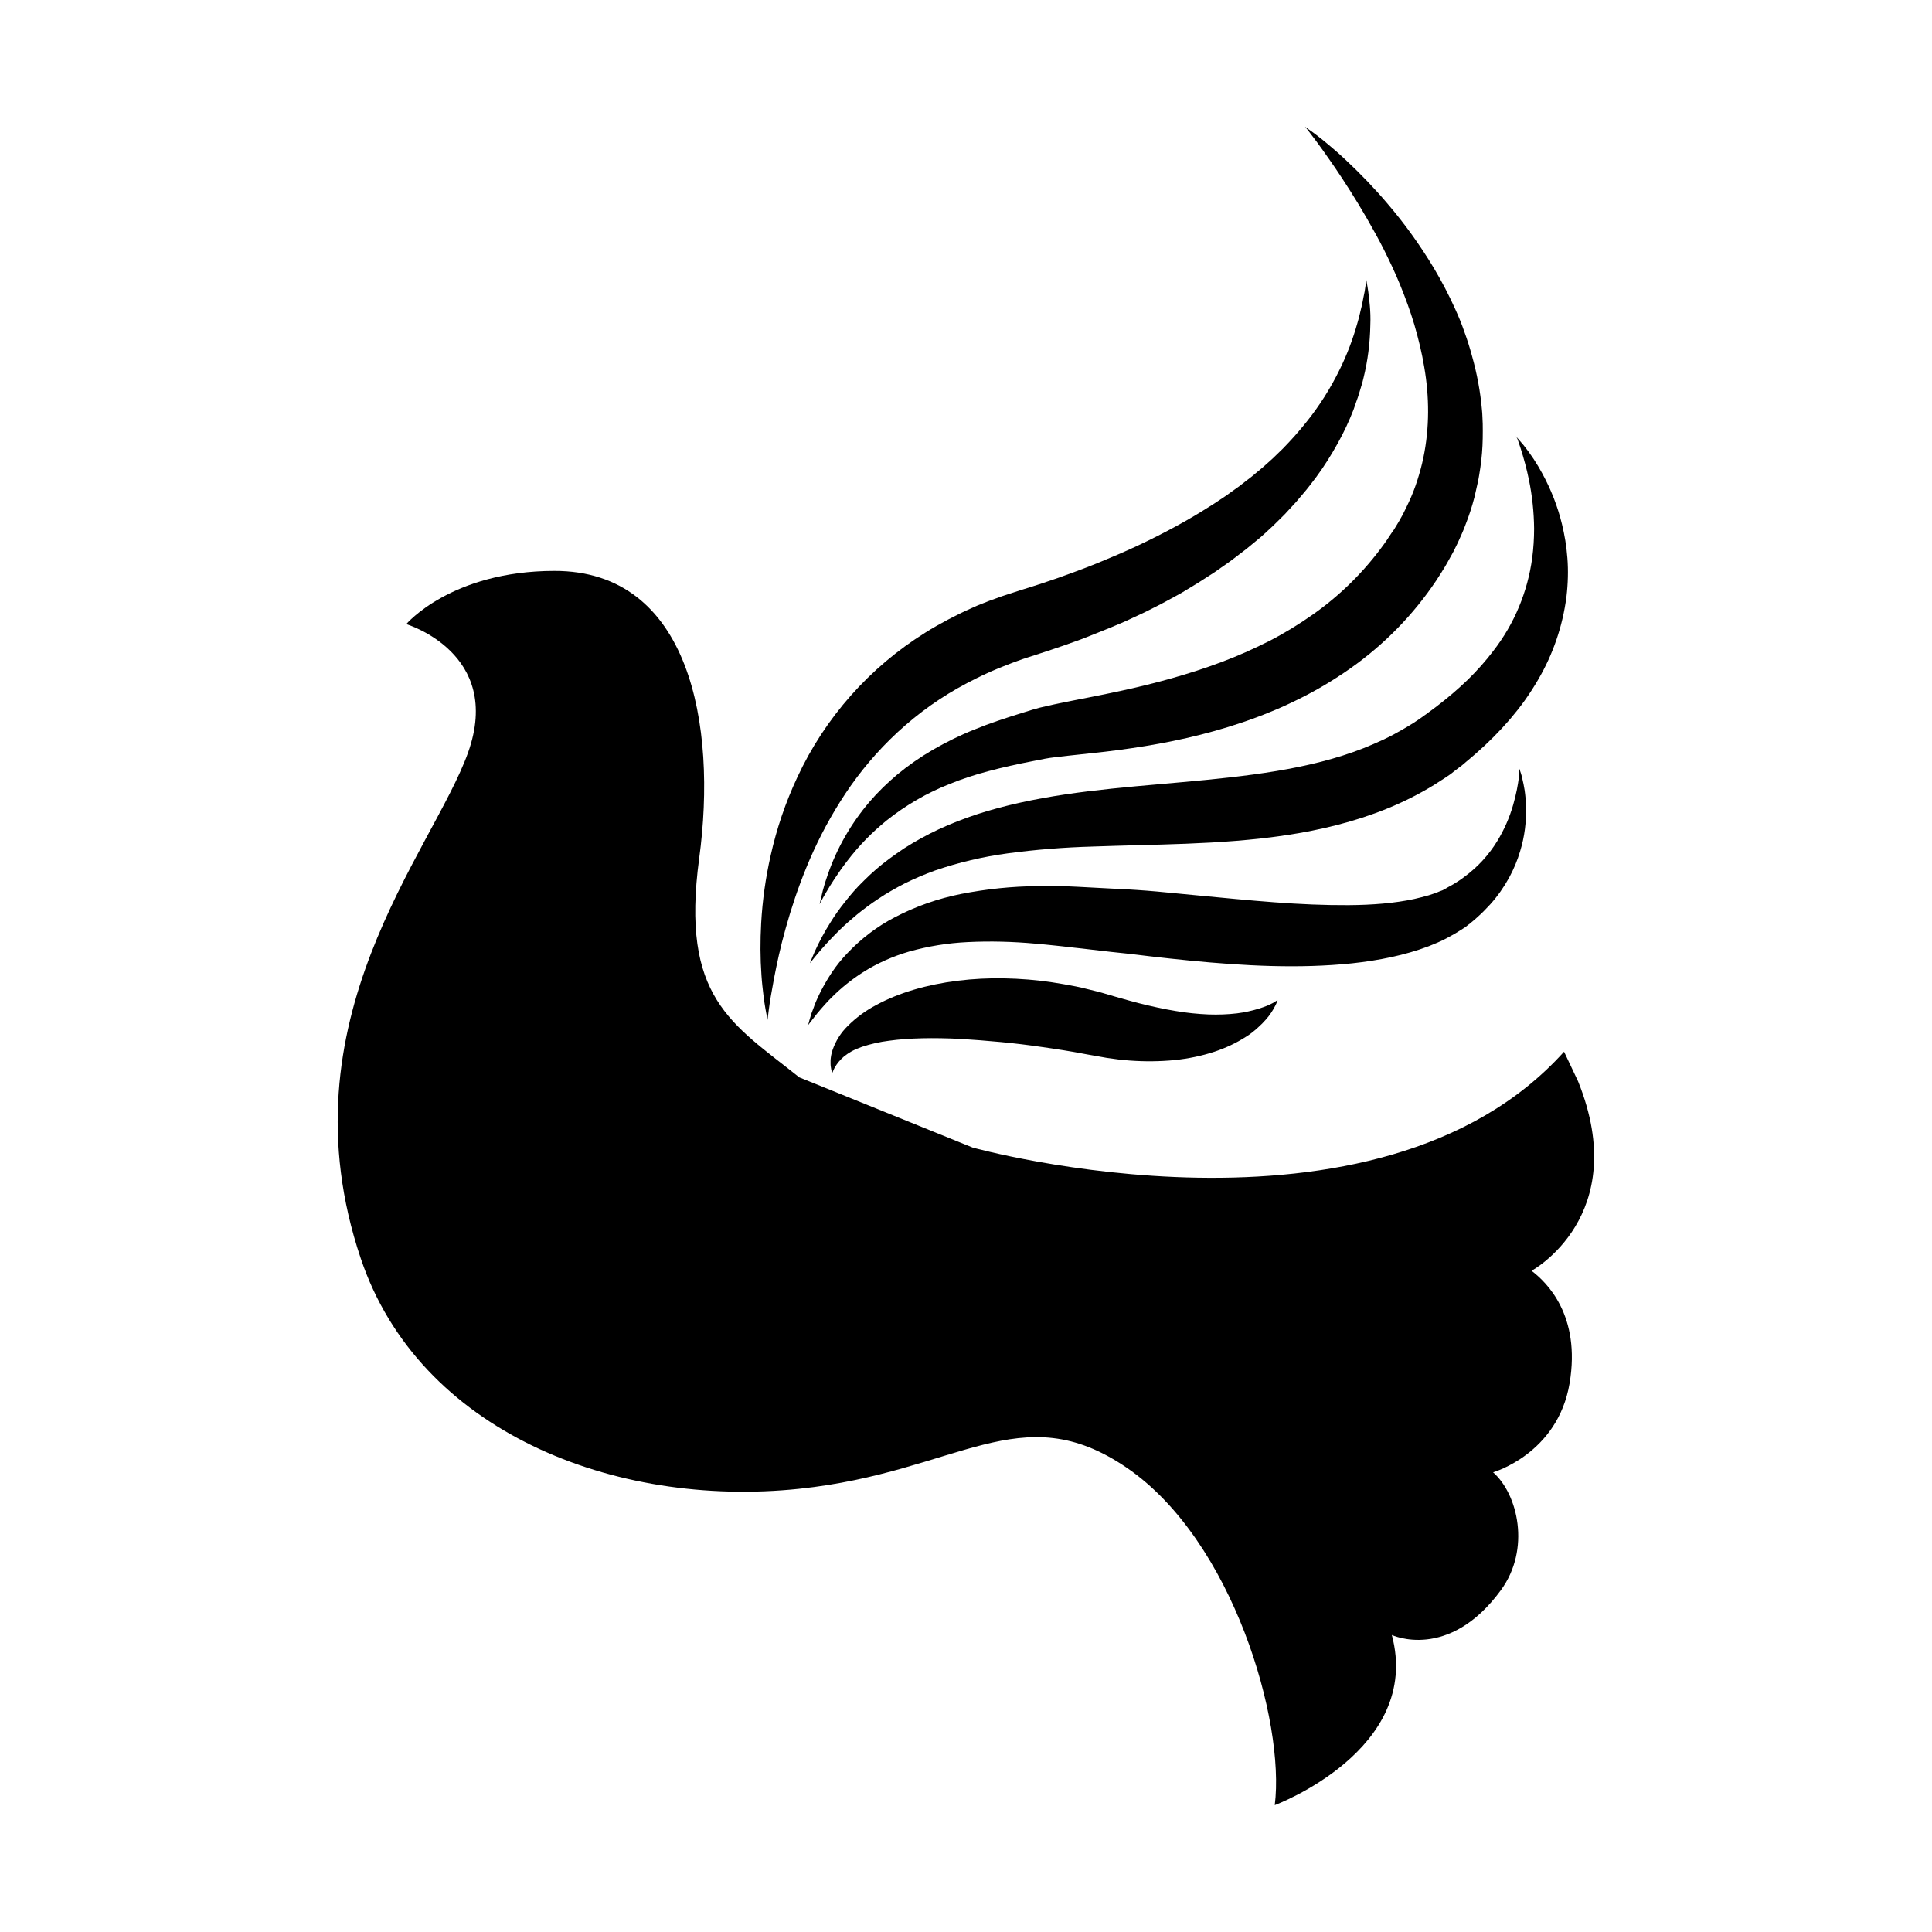 <?xml version="1.0" encoding="UTF-8"?>
<!-- The Best Svg Icon site in the world: iconSvg.co, Visit us! https://iconsvg.co -->
<svg fill="#000000" width="800px" height="800px" version="1.1" viewBox="144 144 512 512" xmlns="http://www.w3.org/2000/svg">
 <g>
  <path d="m558.49 422.71c-49.668 55.168-156.73 25.402-156.73 25.402l-45.93-18.598c-17.926-14.316-31.531-21.035-26.535-58.062 4.785-35.309-2.434-76.242-38.414-76.16-27.332 0.043-39.215 14.105-39.215 14.105s25.777 7.684 16.375 34.051c-9.406 26.363-49.711 70.906-28.422 134.09 15.363 45.68 67.047 66.168 116.21 61.004 42.109-4.41 58.652-24.812 86.824-5.543 28.172 19.27 41.941 67.301 39.172 89.383 0 0 39.172-14.57 31.027-45.09 0 0 15.031 7.094 28.926-11.922 7.894-10.832 4.492-25.402-2.098-31.195 0 0 17.129-4.871 20.277-23.594 3.023-18.012-6.086-26.785-10.078-29.809 0 0 26.703-14.441 12.344-50.172z"/>
  <path d="m347.48 414.36-0.168-0.754c-0.125-0.504-0.293-1.258-0.461-2.266-0.168-1.008-0.379-2.266-0.547-3.738-0.168-1.469-0.379-3.148-0.504-5.082-0.336-4.617-0.336-9.238-0.082-13.855 0.336-6.047 1.176-12.051 2.519-17.969 1.594-7.137 3.945-14.066 7.055-20.699 7.348-15.828 19.145-29.137 33.965-38.375 1.93-1.219 3.945-2.352 6.004-3.441 2.059-1.09 4.113-2.098 6.215-3.023 1.051-0.504 2.098-0.922 3.191-1.344l1.594-0.629 1.637-0.586c1.09-0.418 2.184-0.797 3.273-1.133l3.106-1.008 3.066-0.965c1.008-0.336 2.059-0.629 2.981-0.965l2.856-0.965c0.965-0.336 1.891-0.629 2.856-1.008 3.863-1.387 7.684-2.812 11.379-4.41 7.262-2.981 14.316-6.422 21.117-10.285 1.637-0.965 3.273-1.891 4.828-2.898l2.352-1.469 2.266-1.512 1.133-0.754 1.09-0.797 2.184-1.555 2.098-1.637 1.051-0.797c0.336-0.25 0.672-0.547 1.008-0.84l1.973-1.637c0.629-0.547 1.258-1.133 1.891-1.68 1.258-1.09 2.394-2.309 3.57-3.402 2.184-2.227 4.281-4.578 6.215-7.012 3.484-4.324 6.422-8.984 8.859-13.98 1.93-3.906 3.484-8.02 4.66-12.219 0.547-1.762 0.84-3.402 1.219-4.785 0.125-0.715 0.25-1.387 0.379-1.973 0.125-0.586 0.25-1.176 0.336-1.637l0.461-3.066 0.125 0.797c0.082 0.504 0.25 1.301 0.379 2.309 0.125 1.008 0.293 2.266 0.418 3.738 0.125 1.469 0.211 3.191 0.125 5.121-0.082 4.703-0.672 9.406-1.805 13.98l-0.25 1.008c-0.082 0.336-0.168 0.672-0.293 1.008l-0.629 2.098-0.336 1.051-0.379 1.051-0.754 2.184c-1.176 3.023-2.562 6.004-4.156 8.859-1.723 3.106-3.609 6.129-5.75 9.027-1.133 1.469-2.227 2.981-3.484 4.41-0.629 0.715-1.219 1.469-1.848 2.184l-1.973 2.141c-0.336 0.379-0.672 0.715-1.008 1.09l-1.051 1.051-2.141 2.098-2.227 2.059-1.133 1.008-1.176 0.965-2.394 1.973c-0.797 0.629-1.637 1.258-2.477 1.891-1.637 1.301-3.359 2.477-5.121 3.695-0.84 0.629-1.762 1.176-2.644 1.762-0.883 0.586-1.805 1.176-2.688 1.723l-2.769 1.68-1.387 0.84c-0.461 0.25-0.922 0.547-1.426 0.797l-2.856 1.555c-0.965 0.547-1.93 1.008-2.898 1.512l-2.938 1.469-2.981 1.387c-1.973 0.965-4.031 1.805-6.047 2.644-2.016 0.84-4.113 1.637-6.172 2.477-1.008 0.418-2.098 0.797-3.148 1.176l-3.191 1.133c-1.09 0.379-2.059 0.672-3.106 1.051l-3.066 1.008-2.981 0.965c-0.965 0.293-1.891 0.629-2.812 0.965l-1.387 0.504-1.387 0.547c-0.922 0.336-1.805 0.715-2.731 1.09-0.922 0.379-1.805 0.754-2.688 1.176-0.883 0.418-1.762 0.797-2.644 1.258-1.723 0.84-3.441 1.762-5.082 2.688-6.508 3.695-12.512 8.27-17.844 13.52-5.082 4.996-9.531 10.578-13.309 16.625-3.484 5.543-6.465 11.379-8.941 17.465-2.141 5.246-3.945 10.621-5.457 16.078-1.387 4.914-2.309 9.32-3.023 12.973-0.336 1.805-0.629 3.484-0.883 4.914-0.25 1.426-0.418 2.644-0.547 3.652l-0.293 2.309z"/>
  <path d="m489.84 177.57 0.754 0.547c0.504 0.336 1.219 0.883 2.184 1.594 0.965 0.715 2.098 1.637 3.402 2.731 1.301 1.09 2.812 2.394 4.41 3.906 3.906 3.652 7.641 7.516 11.082 11.586 4.578 5.332 8.691 11.082 12.301 17.086 2.098 3.527 3.988 7.137 5.668 10.875 0.883 1.93 1.723 3.945 2.434 6.047 0.379 1.051 0.754 2.098 1.09 3.191 0.336 1.09 0.672 2.184 0.965 3.316 1.301 4.617 2.184 9.363 2.602 14.148l0.082 0.922 0.043 0.922 0.082 1.891c0 1.258 0.043 2.519 0 3.82-0.043 2.602-0.25 5.164-0.629 7.766-0.211 1.301-0.379 2.602-0.672 3.906-0.293 1.301-0.586 2.602-0.883 3.906-0.672 2.602-1.512 5.164-2.519 7.684-0.461 1.258-1.051 2.519-1.594 3.738-0.25 0.629-0.586 1.219-0.883 1.848-0.293 0.629-0.586 1.219-0.922 1.805l-1.008 1.805-0.25 0.461-0.125 0.211-0.168 0.293-0.461 0.797-0.504 0.797-0.25 0.418-0.293 0.461-1.133 1.762c-6.086 9.109-13.812 17.004-22.754 23.301-4.41 3.106-9.07 5.879-13.938 8.27-2.394 1.176-4.828 2.309-7.262 3.273-2.434 1.008-4.914 1.93-7.391 2.769-9.867 3.359-19.816 5.457-29.305 6.844-4.746 0.715-9.406 1.219-13.855 1.68-2.227 0.25-4.41 0.461-6.422 0.715-1.008 0.125-1.973 0.25-2.812 0.418l-3.191 0.629c-2.098 0.418-4.074 0.797-6.047 1.258-1.973 0.461-3.863 0.883-5.668 1.387-3.527 0.922-7.012 2.059-10.41 3.441-5.961 2.352-11.504 5.582-16.543 9.574-3.945 3.191-7.473 6.801-10.539 10.832-1.301 1.68-2.394 3.273-3.316 4.66-0.922 1.387-1.68 2.644-2.266 3.652-0.586 1.008-1.051 1.805-1.301 2.309l-0.418 0.797 0.211-0.922c0.125-0.586 0.336-1.469 0.629-2.644s0.715-2.562 1.301-4.199c2.434-7.094 6.215-13.645 11.082-19.355 2.227-2.602 4.703-4.996 7.348-7.223 2.938-2.434 6.086-4.617 9.406-6.551 3.57-2.059 7.305-3.906 11.125-5.414 3.945-1.637 8.102-2.981 12.258-4.281l3.106-0.965c1.258-0.379 2.434-0.672 3.609-0.922 2.309-0.547 4.535-0.965 6.758-1.426 4.449-0.883 8.859-1.723 13.266-2.688 8.859-1.93 17.758-4.324 26.367-7.559 4.281-1.594 8.523-3.484 12.594-5.543 4.031-2.059 7.934-4.449 11.629-7.055 7.305-5.121 13.688-11.461 18.895-18.684l0.883-1.258 0.211-0.336 0.25-0.379 1.008-1.508 0.082-0.082s0.125-0.168 0 0l0.125-0.168 0.211-0.336 0.84-1.387c0.293-0.461 0.547-0.922 0.797-1.387 0.25-0.461 0.547-0.922 0.754-1.387 0.461-0.965 0.965-1.891 1.387-2.856 0.883-1.891 1.637-3.82 2.266-5.793 0.629-1.973 1.176-3.945 1.594-5.961 1.68-8.02 1.594-16.246 0.25-24.016-0.629-3.82-1.555-7.598-2.644-11.336-1.09-3.652-2.394-7.137-3.738-10.453-1.344-3.316-2.856-6.465-4.324-9.406-1.469-2.938-3.066-5.711-4.535-8.312-2.981-5.164-5.836-9.574-8.27-13.184-1.219-1.805-2.352-3.359-3.316-4.746s-1.848-2.519-2.562-3.484l-1.594-2.098z"/>
  <path d="m545.64 259.56s0.211 0.211 0.547 0.586c0.336 0.379 0.883 1.008 1.555 1.805 1.891 2.352 3.57 4.914 4.996 7.559 2.309 4.242 4.074 8.734 5.207 13.434 0.336 1.387 0.629 2.812 0.883 4.324 0.25 1.512 0.418 3.066 0.547 4.66 0.125 1.594 0.168 3.273 0.125 4.996-0.043 1.762-0.168 3.484-0.379 5.246-1.008 7.766-3.57 15.281-7.559 22.043-1.051 1.805-2.184 3.57-3.402 5.289-1.219 1.723-2.562 3.402-3.945 5.039-2.856 3.316-5.918 6.383-9.195 9.238-0.84 0.754-1.68 1.426-2.519 2.141l-0.629 0.547-0.672 0.547-0.629 0.461-1.43 1.094-0.672 0.547c-0.461 0.336-0.965 0.672-1.426 0.965-0.965 0.629-1.93 1.258-2.938 1.891-1.973 1.219-4.031 2.352-6.086 3.402-2.098 1.051-4.199 2.016-6.383 2.898-8.648 3.527-17.758 5.711-26.742 7.055s-17.887 1.93-26.492 2.266c-8.605 0.336-16.918 0.461-24.855 0.754-7.516 0.211-15.031 0.797-22.504 1.805-6.551 0.883-12.973 2.394-19.23 4.535-2.769 1.008-5.457 2.141-8.062 3.441-1.258 0.629-2.434 1.301-3.609 1.973-1.176 0.672-2.266 1.344-3.316 2.059-1.973 1.301-3.906 2.731-5.711 4.199-1.723 1.426-3.234 2.769-4.578 4.074-2.644 2.602-4.617 4.828-5.918 6.383-0.629 0.797-1.176 1.387-1.469 1.805l-0.504 0.629 0.293-0.754c0.211-0.504 0.504-1.219 0.922-2.184 1.219-2.731 2.644-5.375 4.242-7.894 1.133-1.848 2.394-3.609 3.738-5.289 0.715-0.922 1.512-1.891 2.352-2.856 0.84-0.965 1.762-1.93 2.769-2.898 2.098-2.098 4.324-4.031 6.719-5.793 1.258-0.922 2.562-1.848 3.945-2.769 1.387-0.883 2.856-1.762 4.367-2.602 6.047-3.359 13.059-6.086 20.613-8.102 7.559-2.016 15.574-3.402 23.805-4.41 8.23-1.008 16.625-1.68 25.023-2.434 8.398-0.754 16.75-1.594 24.855-2.938 8.102-1.344 15.91-3.234 23.051-6.047 1.805-0.715 3.527-1.469 5.246-2.266 1.723-0.797 3.359-1.68 4.953-2.602 0.797-0.461 1.594-0.922 2.394-1.426 0.379-0.25 0.797-0.461 1.176-0.754l0.586-0.379 1.094-0.758 0.629-0.461 0.547-0.379 0.547-0.418c0.754-0.547 1.512-1.09 2.266-1.68 2.856-2.184 5.625-4.535 8.23-7.055 2.434-2.394 4.703-4.914 6.758-7.641 5.543-7.137 9.07-15.617 10.285-24.602 0.336-2.562 0.504-5.164 0.504-7.766-0.043-4.367-0.504-8.734-1.387-13.016-0.586-2.856-1.344-5.625-2.227-8.398-0.336-0.965-0.586-1.723-0.754-2.227-0.168-0.516-0.547-0.895-0.547-0.895z"/>
  <path d="m546.65 347.73c0.293 0.84 0.586 1.68 0.754 2.519 0.25 1.008 0.461 2.059 0.629 3.106 0.211 1.426 0.336 2.856 0.379 4.324 0.125 4.031-0.379 8.062-1.555 11.883-0.715 2.434-1.723 4.828-2.938 7.055-1.387 2.519-3.066 4.914-4.996 7.055-1.051 1.133-2.141 2.266-3.273 3.273-0.586 0.547-1.176 1.051-1.805 1.555l-0.25 0.211-0.043 0.043c0.082-0.043-0.168 0.125-0.168 0.125l-0.125 0.082-0.418 0.336c-0.125 0.125-0.25 0.211-0.418 0.336l-1.172 0.758-0.547 0.336c-0.379 0.211-0.715 0.461-1.09 0.672-0.754 0.418-1.512 0.84-2.266 1.258-1.512 0.797-3.106 1.469-4.703 2.098-6.422 2.434-13.309 3.777-20.32 4.535-14.023 1.469-28.676 0.672-42.906-0.715l-5.332-0.547-5.246-0.586-5.207-0.629-5.164-0.547c-3.609-0.379-6.969-0.84-10.328-1.176-1.68-0.211-3.316-0.379-4.914-0.547-1.637-0.168-3.234-0.336-4.785-0.461-5.961-0.547-12.008-0.715-18.012-0.418-5.246 0.25-10.453 1.09-15.535 2.519-4.281 1.258-8.398 3.066-12.176 5.457-3.023 1.93-5.793 4.156-8.312 6.676-1.09 1.051-1.973 2.098-2.769 2.981-0.797 0.883-1.426 1.723-1.93 2.352-0.504 0.629-0.883 1.133-1.133 1.469l-0.418 0.547 0.168-0.629c0.125-0.418 0.25-1.051 0.547-1.891 0.125-0.418 0.25-0.883 0.461-1.344 0.211-0.461 0.379-1.051 0.586-1.594 0.211-0.547 0.504-1.219 0.797-1.848 0.293-0.629 0.629-1.344 1.008-2.059 0.84-1.594 1.762-3.148 2.769-4.66 1.219-1.805 2.562-3.484 4.074-5.039 3.652-3.863 7.894-7.094 12.594-9.531 5.543-2.898 11.461-4.953 17.59-6.172 6.676-1.301 13.434-2.016 20.277-2.059h5.246c1.762 0 3.484 0.082 5.246 0.168 3.484 0.168 7.012 0.379 10.371 0.547l2.602 0.125c0.922 0.043 1.805 0.125 2.731 0.168 1.805 0.125 3.57 0.25 5.375 0.418l5.289 0.504 5.246 0.504c7.012 0.672 13.898 1.344 20.656 1.848 6.758 0.504 13.352 0.797 19.605 0.754 6.254-0.043 12.176-0.504 17.422-1.637 1.301-0.293 2.562-0.629 3.777-0.965 0.586-0.211 1.176-0.379 1.762-0.586 0.293-0.082 0.547-0.211 0.84-0.336l0.418-0.168 0.672-0.25c0.125-0.043 0.293-0.168 0.461-0.25l0.461-0.25 0.125-0.082c0.043-0.043-0.125 0.082-0.043 0.043l0.043-0.043 0.211-0.125c0.547-0.293 1.051-0.586 1.594-0.883 1.051-0.629 2.016-1.258 2.938-1.973 3.484-2.562 6.422-5.75 8.691-9.445 1.848-3.023 3.273-6.254 4.242-9.656 0.418-1.426 0.715-2.769 0.965-3.945 0.25-1.176 0.379-2.184 0.504-3.023 0.129-1.688 0.172-2.57 0.172-2.57z"/>
  <path d="m482.58 409.02c-0.043 0.125-0.082 0.25-0.125 0.379-0.125 0.379-0.293 0.715-0.461 1.051-0.672 1.344-1.512 2.602-2.477 3.695-0.336 0.379-0.672 0.754-1.051 1.133s-0.797 0.754-1.258 1.176l-0.672 0.586-0.715 0.586c-0.504 0.418-1.051 0.754-1.637 1.133-2.602 1.68-5.414 2.981-8.312 3.945-3.441 1.133-6.969 1.848-10.578 2.227-3.945 0.379-7.934 0.418-11.883 0.125-1.008-0.082-2.059-0.168-3.066-0.293l-3.066-0.418-3.066-0.547-2.144-0.375-0.672-0.125-2.731-0.504-2.769-0.461c-1.848-0.293-3.738-0.586-5.582-0.84-3.738-0.547-7.473-1.008-11.125-1.344-3.652-0.336-7.305-0.629-10.789-0.84-6.969-0.336-13.477-0.25-18.852 0.504-2.394 0.293-4.785 0.84-7.094 1.594-0.922 0.336-1.848 0.715-2.731 1.176-0.754 0.418-1.426 0.883-2.098 1.426-0.965 0.84-1.805 1.805-2.434 2.938-0.211 0.418-0.379 0.754-0.461 1.008l-0.168 0.379-0.125-0.379c-0.125-0.379-0.211-0.754-0.25-1.133-0.043-0.25-0.082-0.547-0.082-0.883v-1.051c0.043-0.418 0.082-0.84 0.168-1.258 0.082-0.461 0.211-0.965 0.379-1.426 0.84-2.394 2.184-4.535 3.988-6.297 2.227-2.227 4.785-4.113 7.598-5.582 6.004-3.273 13.477-5.414 21.539-6.422 4.113-0.504 8.27-0.715 12.387-0.629 4.242 0.082 8.48 0.418 12.68 1.051 2.098 0.336 4.199 0.672 6.254 1.09l1.555 0.336 1.555 0.379c1.008 0.25 2.016 0.504 3.066 0.754l0.754 0.211 0.715 0.211 1.426 0.418 2.602 0.754 2.562 0.715c0.84 0.25 1.68 0.418 2.519 0.672 3.359 0.84 6.59 1.555 9.699 2.059 2.898 0.504 5.836 0.797 8.773 0.922 2.519 0.082 4.996 0 7.473-0.293 1.973-0.25 3.945-0.672 5.836-1.258 0.418-0.125 0.797-0.25 1.133-0.379 0.336-0.125 0.715-0.25 1.008-0.379 0.629-0.293 1.176-0.504 1.594-0.754 0.371-0.258 0.789-0.508 1.211-0.762z"/>
 </g>
</svg>